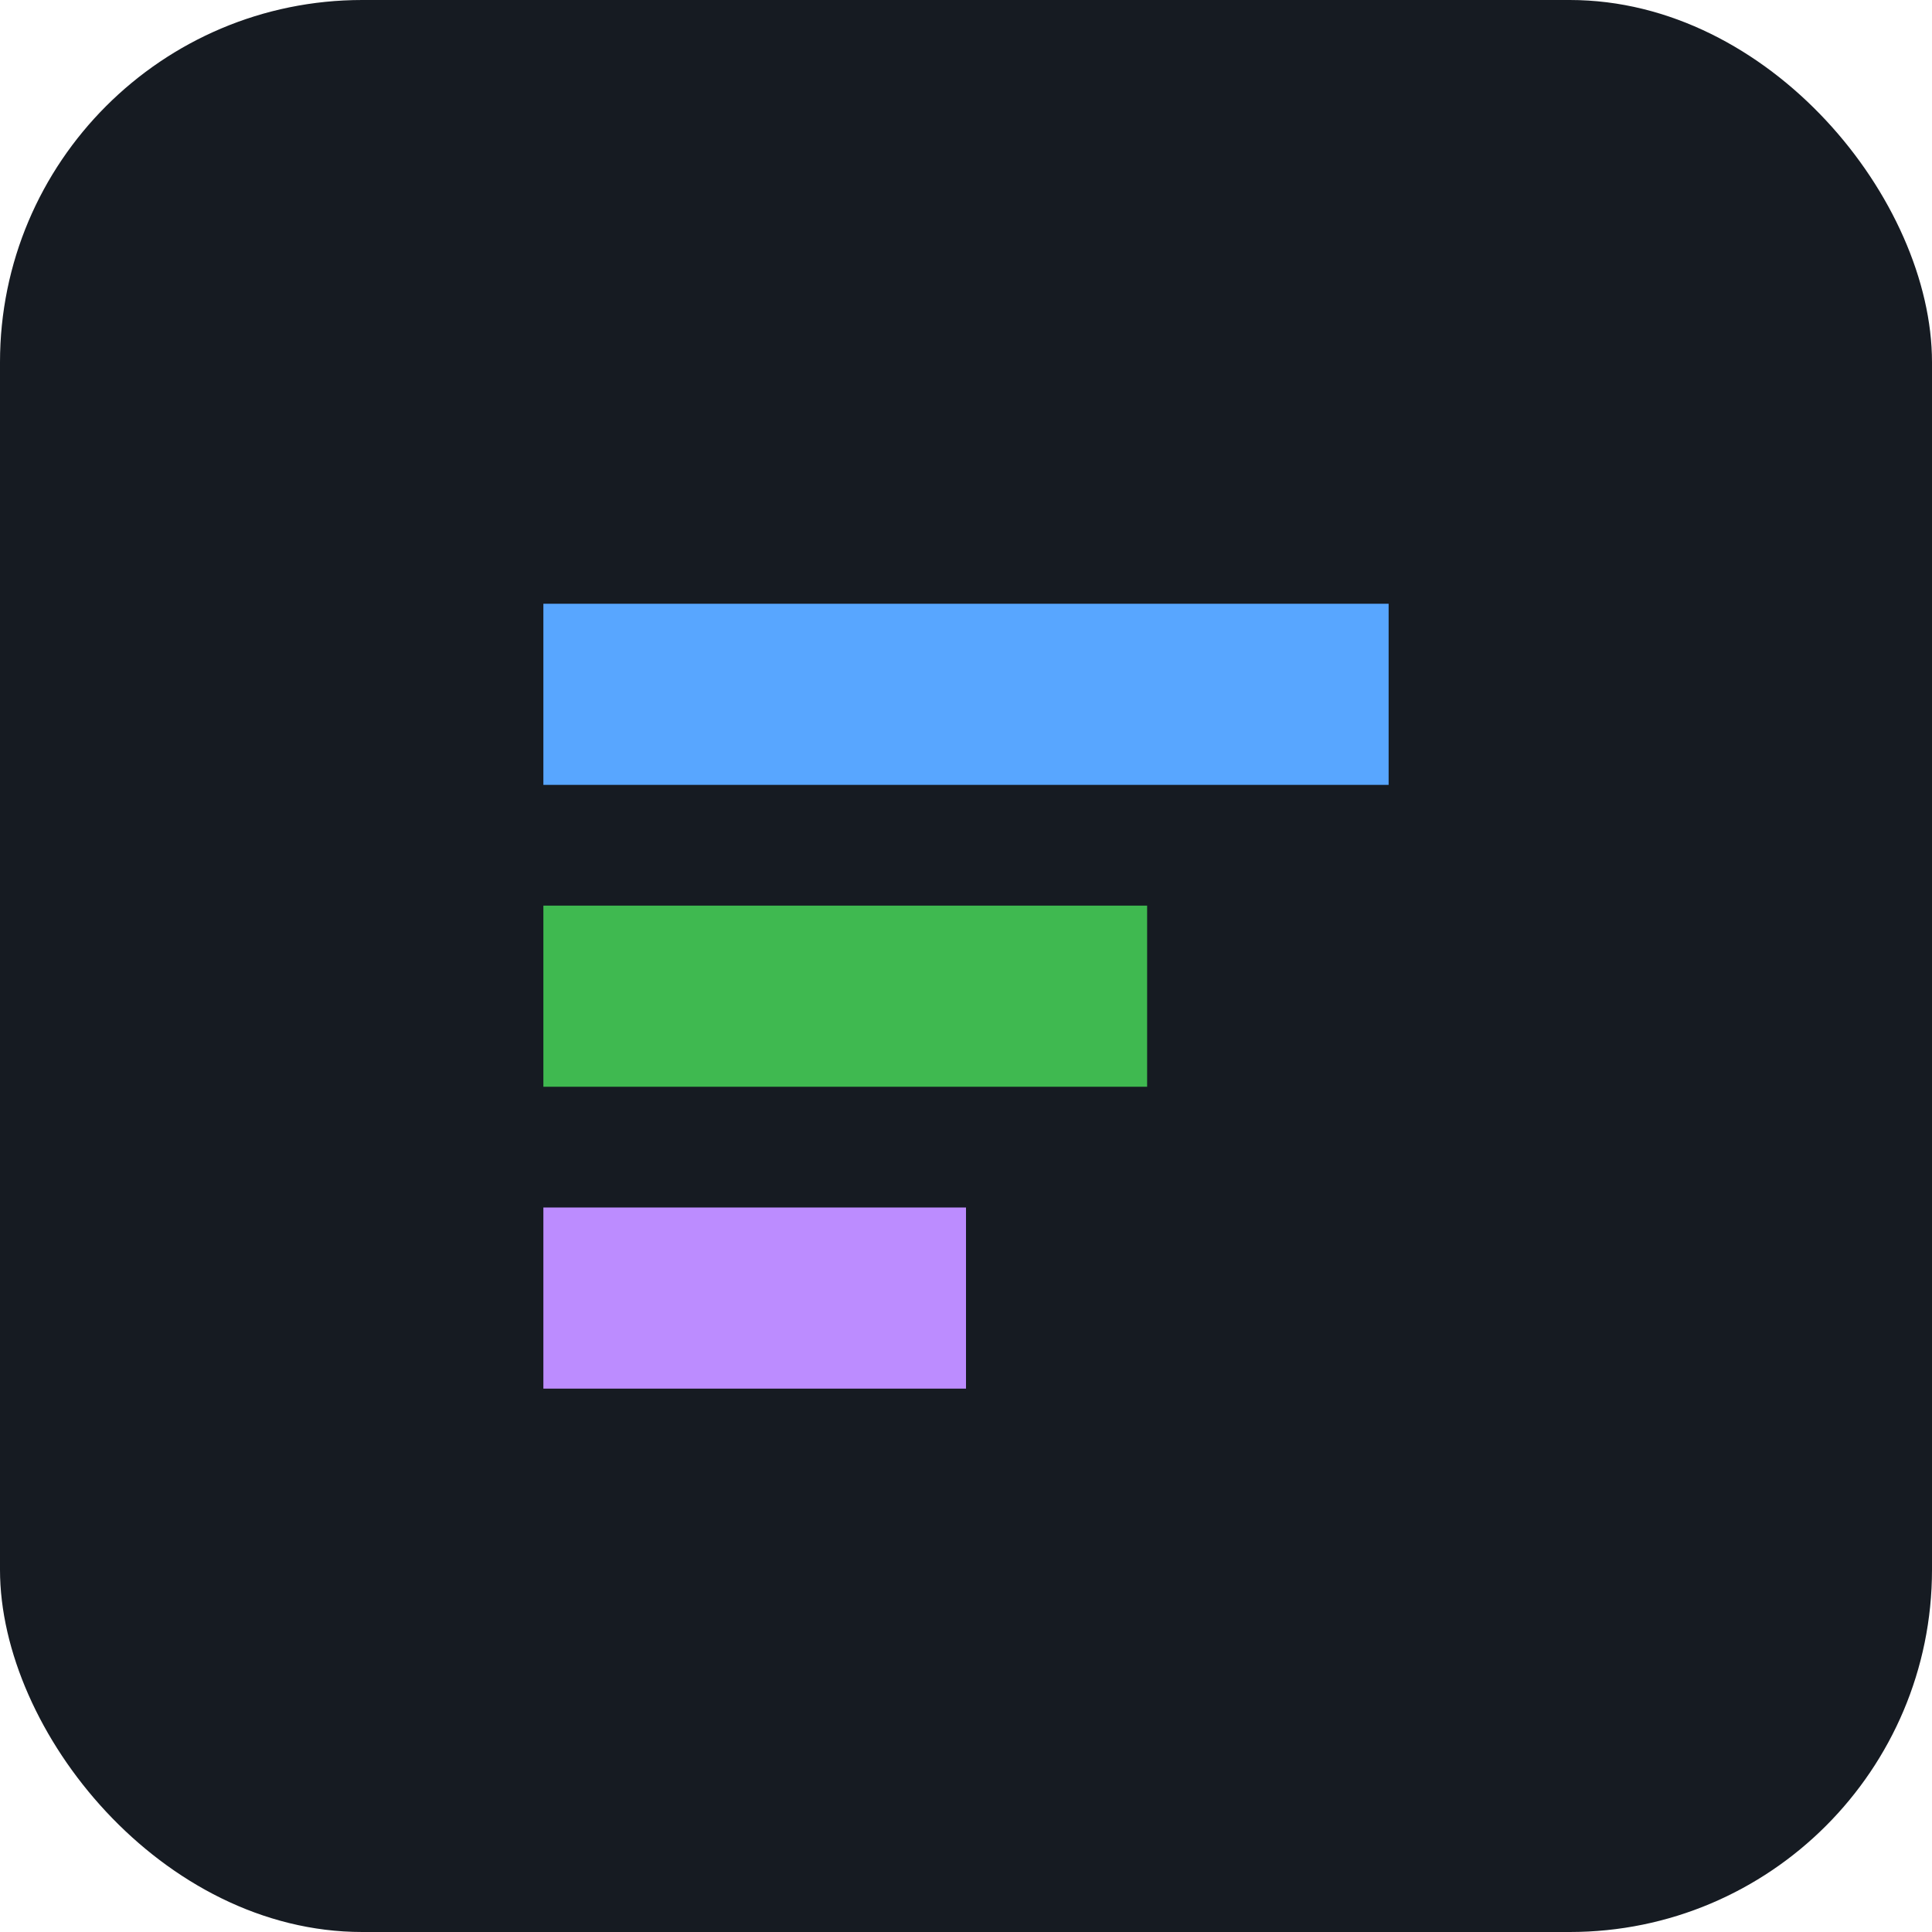 <svg xmlns="http://www.w3.org/2000/svg" viewBox="0 0 64 64" fill="none">
  <rect width="64" height="64" rx="12" fill="#161b22" />
  <path d="M18 20h28v6H18z" fill="#58a6ff" />
  <path d="M18 30h20v6H18z" fill="#3fb950" />
  <path d="M18 40h14v6H18z" fill="#bc8cff" />
</svg>
